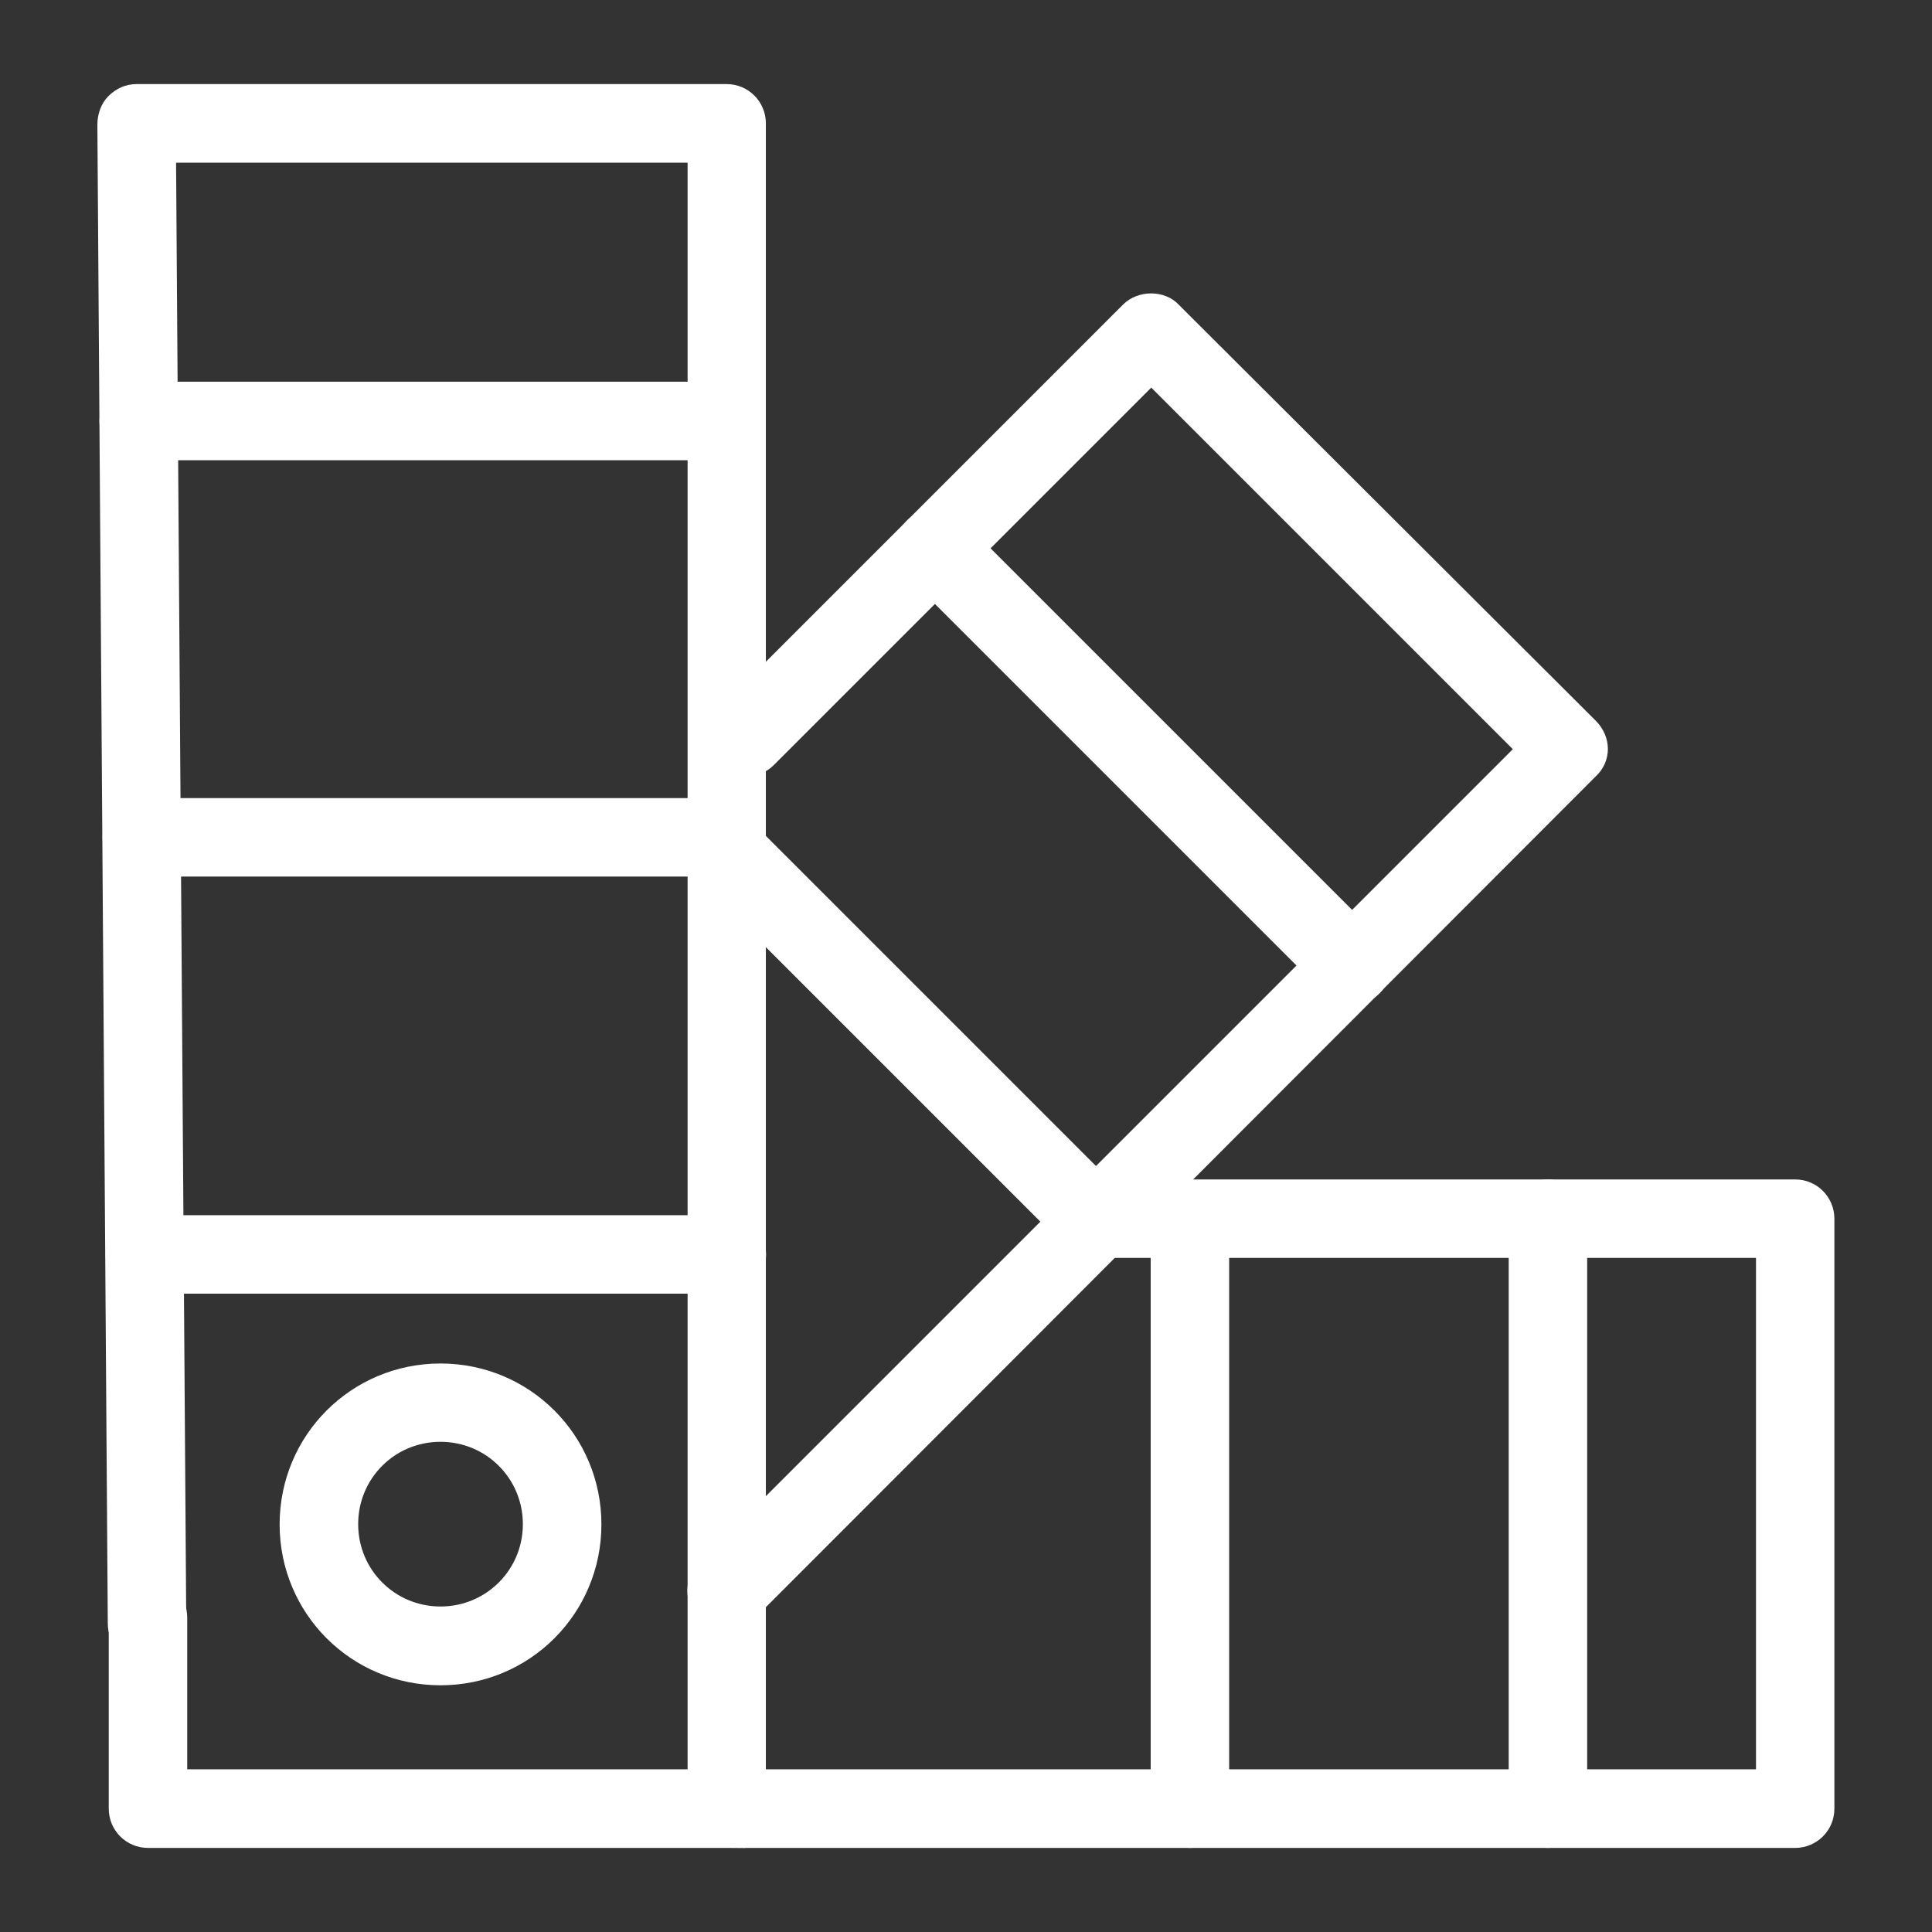 <?xml version="1.0" encoding="UTF-8"?> <svg xmlns="http://www.w3.org/2000/svg" viewBox="0 0 100 100" fill-rule="evenodd"><rect x="0" y="0" width="100" height="100" fill="#333333" stroke="none"/><path d="m80.121 95.148c-0.852 0-1.531-0.691-1.531-1.531v-30.539c0-0.852 0.691-1.531 1.531-1.531s1.531 0.691 1.531 1.531v30.539c0 0.852-0.691 1.531-1.531 1.531z" fill-rule="evenodd" fill="#ffffff" stroke-width="1" stroke="#ffffff"></path><path d="m61.59 95.148c-0.852 0-1.531-0.691-1.531-1.531v-29.59c0-0.852 0.691-1.531 1.531-1.531s1.531 0.691 1.531 1.531v29.59c0 0.852-0.691 1.531-1.531 1.531z" fill-rule="evenodd" fill="#ffffff" stroke-width="1" stroke="#ffffff"></path><path d="m92.922 95.148h-85.262c-0.852 0-1.531-0.691-1.531-1.531v-9.898c0-0.852 0.691-1.531 1.531-1.531s1.531 0.691 1.531 1.531v8.359h82.199v-27.469h-34.461c-0.852 0-1.531-0.691-1.531-1.531s0.691-1.531 1.531-1.531h35.988c0.852 0 1.531 0.691 1.531 1.531v30.539c0 0.852-0.691 1.531-1.531 1.531z" fill-rule="evenodd" fill="#ffffff" stroke-width="1" stroke="#ffffff"></path><path d="m37.621 83.871c-0.422 0-0.789-0.16-1.109-0.422-0.578-0.641-0.578-1.59 0-2.172l42.5-42.5-19.422-19.422-19.898 19.898c-0.578 0.578-1.531 0.578-2.172 0-0.578-0.641-0.578-1.59 0-2.172l20.961-20.961c0.578-0.578 1.641-0.578 2.172 0l21.59 21.539c0.641 0.641 0.641 1.59 0 2.172l-43.559 43.609c-0.32 0.262-0.691 0.422-1.059 0.422z" fill-rule="evenodd" fill="#ffffff" stroke-width="1" stroke="#ffffff"></path><path d="m69.949 51.531c-0.371 0-0.789-0.16-1.059-0.48l-21.59-21.59c-0.641-0.578-0.641-1.531 0-2.172 0.578-0.578 1.531-0.578 2.172 0l21.59 21.59c0.578 0.641 0.578 1.59 0 2.172-0.32 0.32-0.691 0.48-1.109 0.48z" fill-rule="evenodd" fill="#ffffff" stroke-width="1" stroke="#ffffff"></path><path d="m56.512 64.551c-0.371 0-0.789-0.16-1.059-0.422l-19.691-19.691c-0.578-0.641-0.578-1.59 0-2.172 0.578-0.641 1.59-0.641 2.172 0l19.691 19.691c0.578 0.578 0.578 1.531 0 2.172-0.32 0.262-0.691 0.422-1.109 0.422z" fill-rule="evenodd" fill="#ffffff" stroke-width="1" stroke="#ffffff"></path><path d="m37.621 95.148c-0.852 0-1.531-0.691-1.531-1.531v-85.695h-27.48l0.531 76.109c0 0.852-0.691 1.531-1.531 1.531s-1.531-0.691-1.531-1.531l-0.539-77.59c0-0.422 0.16-0.852 0.422-1.109 0.32-0.32 0.691-0.48 1.109-0.48h30.539c0.852 0 1.531 0.691 1.531 1.531v87.219c0 0.852-0.691 1.531-1.531 1.531z" fill-rule="evenodd" fill="#ffffff" stroke-width="1" stroke="#ffffff"></path><path d="m37.621 23.32h-30.441c-0.852 0-1.531-0.691-1.531-1.531 0-0.84 0.691-1.531 1.531-1.531h30.43c0.852 0 1.531 0.691 1.531 1.531 0 0.84-0.691 1.531-1.531 1.531z" fill-rule="evenodd" fill="#ffffff" stroke-width="1" stroke="#ffffff"></path><path d="m37.621 44.871h-30.281c-0.852 0-1.531-0.691-1.531-1.531s0.691-1.531 1.531-1.531h30.27c0.852 0 1.531 0.691 1.531 1.531s-0.691 1.531-1.531 1.531z" fill-rule="evenodd" fill="#ffffff" stroke-width="1" stroke="#ffffff"></path><path d="m37.621 66.461h-30.121c-0.852 0-1.531-0.691-1.531-1.531 0-0.84 0.691-1.531 1.531-1.531h30.121c0.852 0 1.531 0.691 1.531 1.531 0 0.84-0.691 1.531-1.531 1.531z" fill-rule="evenodd" fill="#ffffff" stroke-width="1" stroke="#ffffff"></path><path d="m22.801 86.73c-4.34 0-7.828-3.488-7.828-7.828s3.488-7.828 7.828-7.828c4.34 0 7.828 3.488 7.828 7.828s-3.488 7.828-7.828 7.828zm0-12.602c-2.648 0-4.762 2.121-4.762 4.762s2.121 4.762 4.762 4.762 4.762-2.121 4.762-4.762-2.121-4.762-4.762-4.762z" fill-rule="evenodd" fill="#ffffff" stroke-width="1" stroke="#ffffff"></path></svg> 